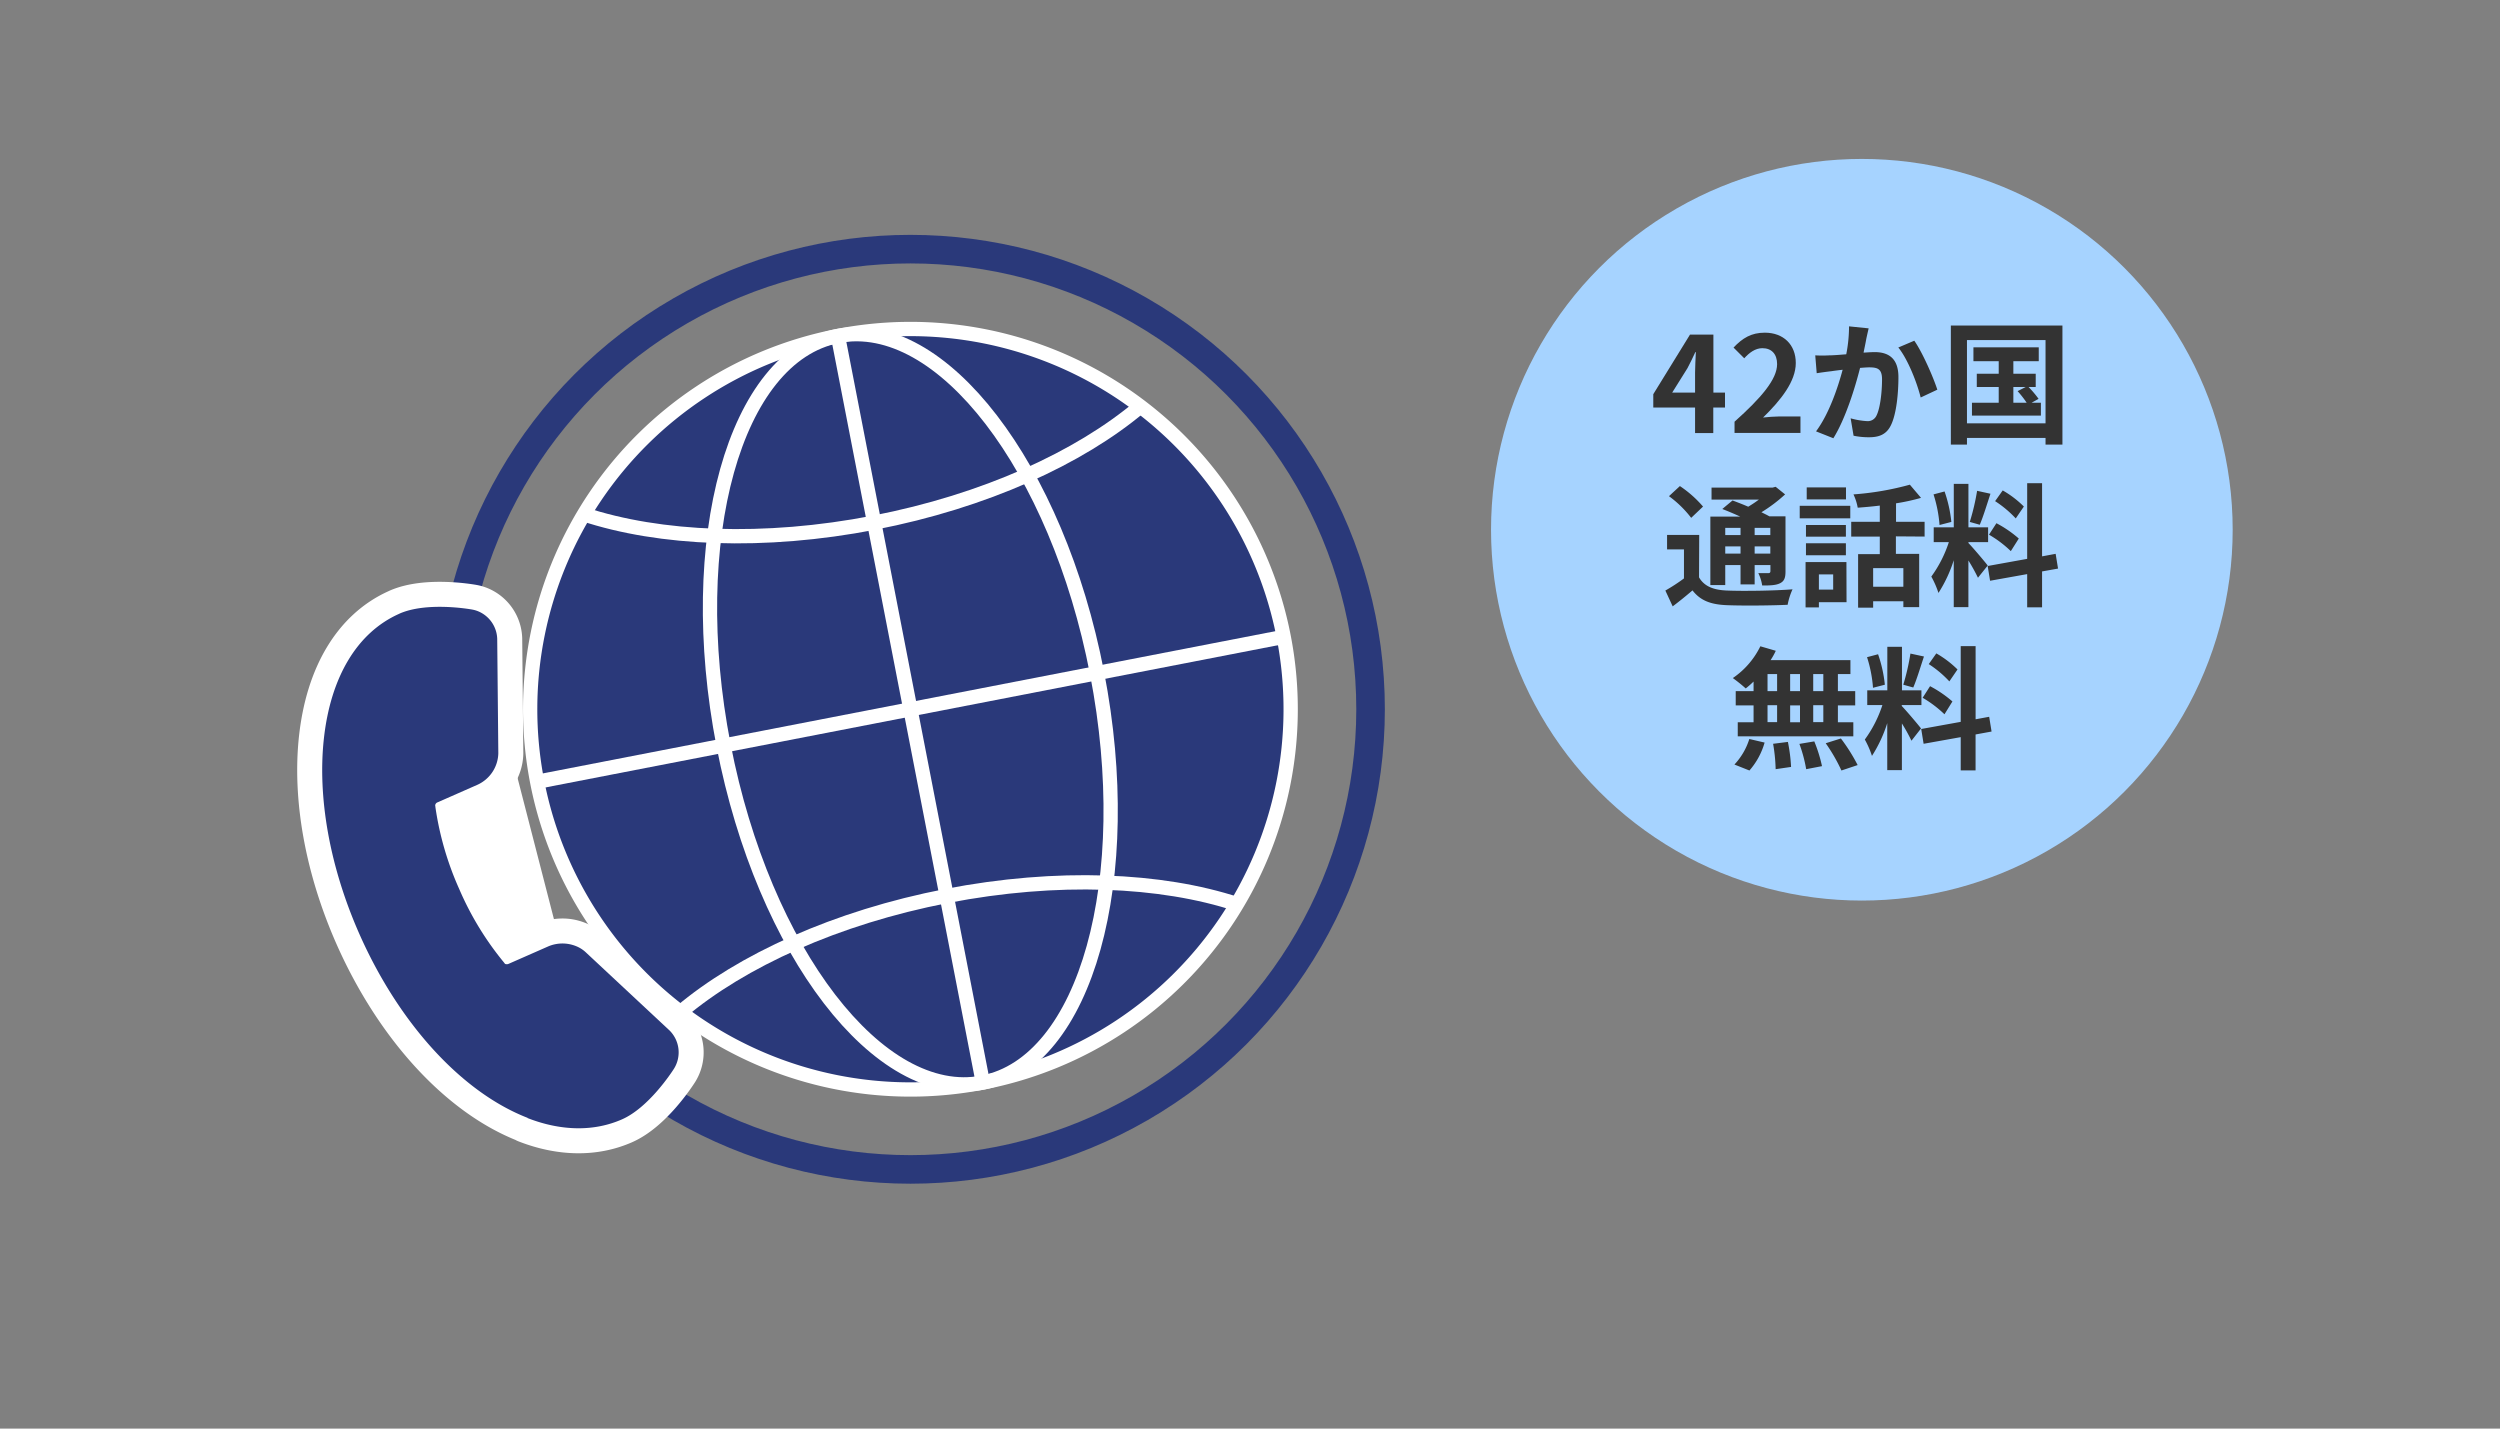 <svg id="レイヤー_1" data-name="レイヤー 1" xmlns="http://www.w3.org/2000/svg" viewBox="0 0 700 400"><rect x="0" y="0" width="700" height="400" fill="#808080" stroke="none"/><defs><style>.cls-1{fill:#a6d3ff;}.cls-2{fill:#333;}.cls-3{fill:#2a397a;}.cls-4,.cls-5,.cls-7{fill:none;}.cls-4,.cls-7{stroke:#fff;}.cls-4{stroke-miterlimit:10;stroke-width:4px;}.cls-5{stroke:#2a397a;stroke-width:8px;}.cls-5,.cls-7{stroke-linecap:round;stroke-linejoin:round;}.cls-6{fill:#fff;}.cls-7{stroke-width:14px;}</style></defs><circle class="cls-1" cx="521.32" cy="148.33" r="103.83"/><path class="cls-2" d="M483,114.1h-3.28v7.15h-5.1V114.1H462.92v-3.73L473.2,93.69h6.55v16.24H483Zm-8.38-4.17V104.3c0-1.6.15-4.09.22-5.7h-.15c-.67,1.46-1.41,3-2.19,4.47l-4.29,6.86Z"/><path class="cls-2" d="M485.67,118.08c7.49-6.7,11.92-11.88,11.92-16.12,0-2.8-1.52-4.47-4.13-4.47-2,0-3.69,1.3-5.07,2.83l-3-3c2.54-2.68,5-4.17,8.76-4.17,5.21,0,8.67,3.35,8.67,8.49s-4.13,10.35-9.16,15.27c1.38-.15,3.2-.3,4.47-.3h6v4.62H485.67Z"/><path class="cls-2" d="M523.22,91.94c-.23,1-.49,2.12-.67,3-.19,1.12-.49,2.46-.75,3.8,1.23-.08,2.35-.15,3.09-.15,3.91,0,6.67,1.75,6.67,7,0,4.36-.52,10.24-2.09,13.45-1.23,2.57-3.27,3.39-6.07,3.39A20.45,20.45,0,0,1,519,122l-.82-4.87a21.17,21.17,0,0,0,4.5.78,2.69,2.69,0,0,0,2.76-1.6c1-2,1.53-6.45,1.53-10.1,0-2.94-1.27-3.35-3.61-3.35-.6,0-1.49.07-2.54.15-1.41,5.59-4.09,14.26-7.48,19.7l-4.85-1.93c3.62-4.85,6.11-12.22,7.45-17.25-1.3.15-2.45.3-3.16.41-1,.11-2.95.37-4.1.56l-.41-5a34,34,0,0,0,3.91,0c1.16,0,2.91-.15,4.77-.3a40.69,40.69,0,0,0,.78-7.82ZM536,95.4c2.24,3.17,5.33,10.21,6.45,13.71l-4.66,2.19c-1-4.09-3.61-10.76-6.26-14Z"/><path class="cls-2" d="M577.48,91.15v33.34h-4.73v-1.86h-22v1.86h-4.51V91.15Zm-4.73,27.38V95.21h-22v23.32Zm-1.3-5.77v3.61h-19.3v-3.61h7.49v-4.4H553.5v-3.72h6.14v-3.5h-7.08V97.26h18.29v3.88h-7.11v3.5H570v3.72h-2a28.93,28.93,0,0,1,2.8,3.32l-1.94,1.08Zm-7.71,0h3.72a27.39,27.39,0,0,0-2.53-3.24l2.27-1.16h-3.46Z"/><path class="cls-2" d="M475.73,161.66c1.45,2.5,4,3.54,7.82,3.69,4.43.19,13.26.07,18.36-.34a18.24,18.24,0,0,0-1.37,4.33c-4.59.22-12.48.29-17,.11s-7.41-1.27-9.64-4.14c-1.72,1.46-3.47,2.91-5.55,4.47l-2.05-4.43a49.8,49.8,0,0,0,5.21-3.39v-8.12h-4.73v-4.06h9ZM473.53,145a30.28,30.28,0,0,0-6.22-6.07l3.06-2.83a32,32,0,0,1,6.48,5.74Zm9.54,18.81H478.9V144.64h8.34c-1.68-.78-3.47-1.53-5-2.12l2.87-2.39c1.3.49,2.86,1.08,4.39,1.75a33.41,33.41,0,0,0,3-2H479.23v-3.35h17.1l.85-.23,2.65,2.13a42.39,42.39,0,0,1-6.63,5c.82.41,1.6.78,2.23,1.15h4.51V160c0,1.78-.34,2.72-1.53,3.31s-2.79.63-5,.63a11.63,11.63,0,0,0-1.08-3.46c1.16,0,2.46,0,2.83,0s.56-.19.56-.56v-1.71H491.3v5.43h-3.95v-5.43h-4.28Zm0-16v2h4.28v-2Zm4.28,7.19V153h-4.28V155Zm8.34-7.19H491.3v2h4.39Zm0,7.19V153H491.3V155Z"/><path class="cls-2" d="M503.92,141.62h14.16v3.51H503.92Zm13.11,27h-7.74v1.45h-3.73v-12.7H517Zm-.18-18.36H505.67V147h11.18Zm-11.18,1.86h11.18v3.35H505.67Zm11.21-12.29h-11v-3.36h11Zm-7.59,21v4.25h4v-4.25Zm21.56-10.65v4.91h6.52V170h-4.43v-1.64h-8.46v1.79h-4.21v-15h6.07v-4.91h-8v-4.14h8v-4.54c-2.08.26-4.2.45-6.18.59a14.68,14.68,0,0,0-1.19-3.72,80.77,80.77,0,0,0,15.79-2.72l3.13,3.69a57.26,57.26,0,0,1-7,1.53v5.17h8v4.14Zm2.09,8.9h-8.46v5.21h8.46Z"/><path class="cls-2" d="M553.83,161.77a51,51,0,0,0-2.68-4.84V170h-4.1V156.86a38.18,38.18,0,0,1-4.28,9.16,26.21,26.21,0,0,0-2-4.58,34.4,34.4,0,0,0,4.91-9.65h-4.24v-4.13h5.62V135.48h4.1v12.18h5.51v4.13h-5.51v.26c1.08,1.08,4.62,5.25,5.4,6.3ZM543.07,147a37.07,37.07,0,0,0-1.68-8.57l3.09-.82a37.55,37.55,0,0,1,1.9,8.53Zm14.26-8.75c-1,3-2.05,6.51-3,8.68l-2.79-.79a63.65,63.65,0,0,0,2.05-8.71ZM571.78,160v10.06h-4.17v-9.31l-10.39,1.86-.67-4.13,11.06-2V135.29h4.17v20.49l3.8-.71.67,4.13ZM559,146.5a32.38,32.38,0,0,1,6.26,4.29l-2.23,3.53a31.27,31.27,0,0,0-6.11-4.61Zm5.41-1.34a30.3,30.3,0,0,0-5.78-4.84l2.13-3a28,28,0,0,1,5.92,4.51Z"/><path class="cls-2" d="M491,190.83a23.74,23.74,0,0,1-2.2,1.93,42.74,42.74,0,0,0-3.61-2.9,22.94,22.94,0,0,0,7.71-8.9l4.32,1.26a19.76,19.76,0,0,1-1.45,2.61h22.35v3.91h-3.51v4.77h4.85v4h-4.85v4.73h4.32v3.94H486.57v-3.94H491v-4.73h-5v-4h5Zm-5.36,23.24a18.53,18.53,0,0,0,4.17-7.15l4.28,1a20.28,20.28,0,0,1-4.25,7.82Zm9.27-20.56h2.68v-4.77h-2.68Zm0,8.68h2.68v-4.73h-2.68Zm5.7,5.55a46.7,46.7,0,0,1,.89,7l-4.32.63a47.29,47.29,0,0,0-.71-7.11ZM504,193.51v-4.77h-2.76v4.77Zm-2.76,4v4.73H504v-4.73ZM508,207.59a40.43,40.43,0,0,1,2.16,6.93l-4.43.85a39.51,39.51,0,0,0-1.9-7.08Zm2.53-18.85h-2.83v4.77h2.83Zm0,8.72h-2.83v4.73h2.83Zm4.92,9.31a49.89,49.89,0,0,1,4.69,7.45l-4.54,1.52a47.76,47.76,0,0,0-4.4-7.63Z"/><path class="cls-2" d="M535.21,207.4a49.83,49.83,0,0,0-2.68-4.84v13.07h-4.1V202.48a38.26,38.26,0,0,1-4.28,9.17,25.93,25.93,0,0,0-2-4.58,34.28,34.28,0,0,0,4.92-9.65h-4.24v-4.13h5.62V181.11h4.1v12.18H538v4.13h-5.51v.26c1.08,1.08,4.62,5.25,5.4,6.29Zm-10.77-14.82a36.41,36.41,0,0,0-1.67-8.57l3.09-.82a37.44,37.44,0,0,1,1.9,8.53Zm14.27-8.76c-1,3-2.05,6.52-3,8.68l-2.79-.78a63.8,63.8,0,0,0,2-8.72Zm14.45,21.83v10.06H549V206.4l-10.39,1.86-.67-4.14,11.06-2V180.92h4.17V201.4l3.8-.7.67,4.13Zm-12.74-13.52a33.14,33.14,0,0,1,6.26,4.28L544.45,200a31.68,31.68,0,0,0-6.11-4.62Zm5.4-1.34a29.91,29.91,0,0,0-5.77-4.84l2.12-3a28.45,28.45,0,0,1,5.93,4.5Z"/><circle class="cls-3" cx="254.92" cy="198.6" r="107.12"/><path class="cls-4" d="M359.44,178.31A106.47,106.47,0,1,1,234.62,94.07,106.48,106.48,0,0,1,359.44,178.31Z"/><path class="cls-4" d="M307.17,188.46c11.21,57.72-3.09,109.06-32,114.67s-61.35-36.65-72.56-94.38,3.11-109.07,32-114.68S296,130.73,307.17,188.46Z"/><path class="cls-4" d="M319.3,113.8c-17.07,14.4-43.57,26.53-74.52,32.54S184.69,151,163.47,144"/><path class="cls-4" d="M190.53,283.41c17.08-14.41,43.57-26.53,74.53-32.54s60.12-4.69,81.34,2.3"/><line class="cls-4" x1="150.39" y1="218.9" x2="359.44" y2="178.31"/><line class="cls-4" x1="234.62" y1="94.08" x2="275.21" y2="303.13"/><circle class="cls-5" cx="254.92" cy="198.6" r="128.84"/><rect class="cls-6" x="119.25" y="199.86" width="32.97" height="97.77" transform="matrix(0.97, -0.25, 0.25, 0.97, -57.9, 41.86)"/><path class="cls-7" d="M147.73,313c-18.46-7.17-36.1-26.5-47.2-51.7-8.15-18.53-11.65-37.85-9.85-54.42,1.89-17.36,9.36-29.78,21.06-35l.13-.07c7.44-3.27,19-1.37,20.31-1.14a8.28,8.28,0,0,1,1.55.43,8.65,8.65,0,0,1,5.49,7.73l.31,32.11a9.94,9.94,0,0,1-5.81,8.78l-11.19,4.93a1,1,0,0,0-.68.87,2.32,2.32,0,0,1,.06.45,86.21,86.21,0,0,0,6.69,23,85.22,85.22,0,0,0,12.49,20.5c.06.08.23.29.31.41h0a1.25,1.25,0,0,0,1,0l11.18-4.92a10.16,10.16,0,0,1,7.59-.09,8.71,8.71,0,0,1,2.81,1.74l23.48,21.91a8.65,8.65,0,0,1,1.26,10.71c-.7,1.1-7.12,10.92-14.56,14.19-7.83,3.45-17,3.32-26.44-.36Z"/><path class="cls-3" d="M147.73,313c-18.46-7.17-36.1-26.5-47.2-51.7-8.15-18.53-11.65-37.85-9.85-54.42,1.89-17.36,9.36-29.78,21.06-35l.13-.07c7.44-3.27,19-1.37,20.31-1.14a8.28,8.28,0,0,1,1.55.43,8.65,8.65,0,0,1,5.49,7.73l.31,32.11a9.94,9.94,0,0,1-5.81,8.78l-11.19,4.93a1,1,0,0,0-.68.87,2.32,2.32,0,0,1,.06.45,86.21,86.21,0,0,0,6.69,23,85.22,85.22,0,0,0,12.49,20.5c.06.08.23.29.31.41h0a1.25,1.25,0,0,0,1,0l11.18-4.92a10.16,10.16,0,0,1,7.59-.09,8.71,8.71,0,0,1,2.81,1.74l23.48,21.91a8.65,8.65,0,0,1,1.26,10.71c-.7,1.1-7.12,10.92-14.56,14.19-7.83,3.45-17,3.32-26.44-.36Z"/></svg>